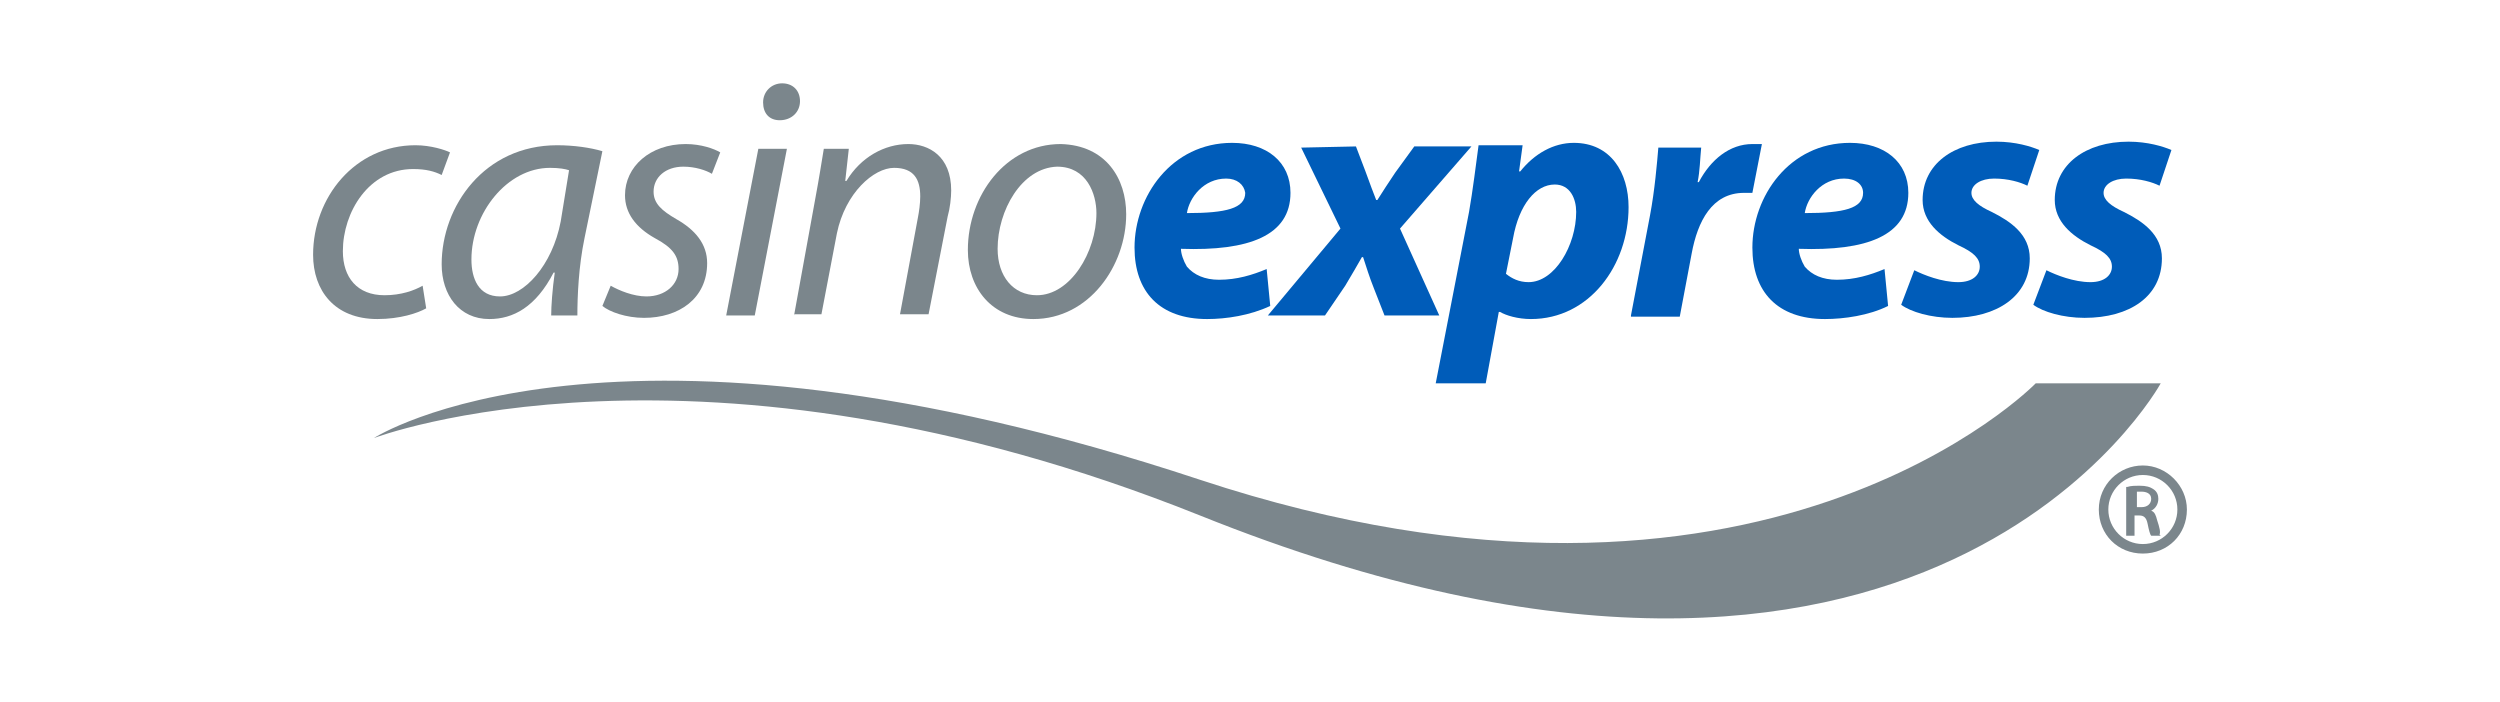 <?xml version="1.0" encoding="utf-8"?>
<!-- Generator: Adobe Illustrator 28.1.0, SVG Export Plug-In . SVG Version: 6.00 Build 0)  -->
<svg version="1.1" id="Capa_1" xmlns="http://www.w3.org/2000/svg" xmlns:xlink="http://www.w3.org/1999/xlink" x="0px" y="0px"
	 viewBox="0 0 210 59" style="enable-background:new 0 0 210 59;" xml:space="preserve">
<style type="text/css">
	.st0{fill:#005CB9;}
	.st1{fill:#7B868C;}
</style>
<g>
	<path class="st0" d="M106.7,25.7c-1.7,0.8-3.7,1.1-5.3,1.1c-4,0-6.1-2.3-6.1-6c0-4.3,3.1-8.8,8.2-8.8c2.9,0,4.9,1.6,4.9,4.2
		c0,3.6-3.5,4.9-9.2,4.7c0,0.4,0.2,1,0.5,1.5c0.6,0.7,1.5,1.1,2.7,1.1c1.5,0,2.8-0.4,4-0.9L106.7,25.7z M103,15
		c-1.9,0-3.1,1.6-3.3,2.9c3.3,0,4.9-0.4,4.9-1.7C104.5,15.5,103.9,15,103,15z"/>
	<path class="st0" d="M113.9,12.3l0.8,2.1c0.4,1.1,0.7,1.9,0.9,2.4h0.1c0.5-0.8,0.9-1.4,1.5-2.3l1.6-2.2h4.8l-6,6.9l3.3,7.3h-4.6
		l-0.9-2.3c-0.4-1-0.6-1.7-0.9-2.6h-0.1c-0.4,0.7-0.8,1.4-1.4,2.4l-1.7,2.5h-4.8l6.1-7.3l-3.3-6.8L113.9,12.3L113.9,12.3z"/>
	<path class="st0" d="M120.6,32.2l2.8-14.4c0.3-1.7,0.6-4.1,0.8-5.6h3.7l-0.3,2.2h0.1c1.2-1.5,2.8-2.4,4.5-2.4
		c3.1,0,4.6,2.5,4.6,5.4c0,4.9-3.3,9.4-8.2,9.4c-1.1,0-2.1-0.3-2.6-0.6h-0.1l-1.1,6H120.6L120.6,32.2z M126.5,23
		c0.5,0.4,1.1,0.7,1.9,0.7c2.2,0,4-3.1,4-5.9c0-1.1-0.5-2.3-1.8-2.3c-1.6,0-3,1.7-3.5,4.5L126.5,23z"/>
	<path class="st0" d="M137,26.5l1.6-8.4c0.4-2.1,0.6-4.5,0.7-5.7h3.6c-0.1,1-0.1,1.9-0.3,2.9h0.1c1-1.9,2.6-3.2,4.5-3.2
		c0.3,0,0.5,0,0.8,0l-0.8,4.1c-0.2,0-0.4,0-0.7,0c-2.7,0-3.9,2.4-4.4,5.1l-1,5.3H137C137,26.6,137,26.5,137,26.5z"/>
	<path class="st0" d="M158.6,25.7c-1.6,0.8-3.7,1.1-5.3,1.1c-4,0-6.1-2.3-6.1-6c0-4.3,3.1-8.8,8.2-8.8c2.9,0,4.9,1.6,4.9,4.2
		c0,3.6-3.5,4.9-9.2,4.7c0,0.4,0.2,1,0.5,1.5c0.6,0.7,1.5,1.1,2.7,1.1c1.5,0,2.8-0.4,4-0.9L158.6,25.7z M154.9,15
		c-1.9,0-3.1,1.6-3.3,2.9c3.3,0,4.9-0.4,4.9-1.7C156.5,15.5,155.9,15,154.9,15z"/>
	<path class="st0" d="M160.8,22.7c0.8,0.4,2.3,1,3.7,1c1.2,0,1.8-0.6,1.8-1.3s-0.5-1.2-1.8-1.8c-1.6-0.8-3-2-3-3.8
		c0-3,2.6-4.9,6.2-4.9c1.6,0,2.9,0.4,3.6,0.7l-1,3c-0.6-0.3-1.6-0.6-2.8-0.6c-1.1,0-1.9,0.5-1.9,1.2c0,0.6,0.6,1.1,1.7,1.6
		c1.6,0.8,3.2,1.9,3.2,3.9c0,3.2-2.8,5-6.5,5c-1.8,0-3.5-0.5-4.3-1.1L160.8,22.7z"/>
	<path class="st0" d="M171.9,22.7c0.8,0.4,2.3,1,3.7,1c1.2,0,1.8-0.6,1.8-1.3s-0.5-1.2-1.8-1.8c-1.6-0.8-3-2-3-3.8
		c0-3,2.6-4.9,6.2-4.9c1.6,0,2.9,0.4,3.6,0.7l-1,3c-0.6-0.3-1.6-0.6-2.8-0.6c-1.1,0-1.9,0.5-1.9,1.2c0,0.6,0.6,1.1,1.7,1.6
		c1.6,0.8,3.2,1.9,3.2,3.9c0,3.2-2.7,5-6.5,5c-1.8,0-3.5-0.5-4.3-1.1L171.9,22.7z"/>
	<g>
		<path class="st1" d="M35.8,25.9c-0.7,0.4-2.2,0.9-4.1,0.9c-3.6,0-5.4-2.4-5.4-5.4c0-4.8,3.5-9.2,8.6-9.2c1.3,0,2.5,0.4,2.9,0.6
			l-0.7,1.9c-0.6-0.3-1.3-0.5-2.4-0.5c-3.7,0-5.9,3.6-5.9,6.9c0,2.2,1.2,3.7,3.5,3.7c1.4,0,2.5-0.4,3.2-0.8L35.8,25.9z"/>
		<path class="st1" d="M46.3,26.5c0-0.8,0.1-2.2,0.3-3.6h-0.1c-1.5,2.9-3.4,3.9-5.4,3.9c-2.5,0-4-2-4-4.6c0-4.9,3.6-10,9.7-10
			c1.4,0,2.8,0.2,3.8,0.5L49.1,20c-0.5,2.4-0.6,4.9-0.6,6.5C48.5,26.5,46.3,26.5,46.3,26.5z M47.8,14.3c-0.3-0.1-0.8-0.2-1.6-0.2
			c-3.6,0-6.6,3.8-6.6,7.7c0,1.6,0.6,3.1,2.4,3.1c2,0,4.4-2.6,5.1-6.3L47.8,14.3z"/>
		<path class="st1" d="M51.3,24c0.7,0.4,1.9,0.9,3,0.9c1.6,0,2.7-1,2.7-2.3c0-1.1-0.5-1.8-2-2.6c-1.6-0.9-2.5-2.1-2.5-3.6
			c0-2.4,2.1-4.3,5.1-4.3c1.3,0,2.4,0.4,2.9,0.7l-0.7,1.8c-0.5-0.3-1.4-0.6-2.4-0.6c-1.5,0-2.5,0.9-2.5,2.1c0,1,0.7,1.6,1.9,2.3
			c1.6,0.9,2.6,2.1,2.6,3.7c0,3-2.4,4.6-5.3,4.6c-1.5,0-2.9-0.5-3.5-1L51.3,24z"/>
		<path class="st1" d="M61,26.5l2.7-14h2.4l-2.7,14H61z M64.1,8.6c0-0.9,0.7-1.6,1.6-1.6c0.9,0,1.5,0.6,1.5,1.5s-0.7,1.6-1.7,1.6
			C64.6,10.1,64.1,9.5,64.1,8.6z"/>
		<path class="st1" d="M66.7,26.5l1.8-9.9c0.3-1.6,0.5-2.9,0.7-4.1h2.1L71,15.2h0.1c1.2-2,3.2-3.1,5.2-3.1c1.7,0,3.6,1,3.6,3.9
			c0,0.6-0.1,1.5-0.3,2.2L78,26.4h-2.4l1.5-8.1c0.1-0.5,0.2-1.2,0.2-1.8c0-1.4-0.5-2.4-2.2-2.4c-1.7,0-4.1,2.1-4.8,5.5L69,26.4h-2.3
			V26.5z"/>
		<path class="st1" d="M94.6,18c0,4.3-3.1,8.8-7.8,8.8c-3.5,0-5.5-2.6-5.5-5.8c0-4.6,3.2-8.9,7.8-8.9C92.9,12.2,94.6,15,94.6,18z
			 M83.8,20.9c0,2.3,1.3,3.9,3.3,3.9c2.8,0,5-3.6,5-6.9c0-1.6-0.8-3.9-3.3-3.9C85.8,14.1,83.8,17.7,83.8,20.9z"/>
		<path class="st1" d="M31.4,36.8c0,0,19.9-12.9,69.4,3.5C148,55.9,171,32.2,171,32.2h10.5c0,0-19.5,35.7-80.7,11.1
			C58.6,26.4,31.4,36.8,31.4,36.8z"/>
	</g>
	<g>
		<path class="st1" d="M180,39.1c-2,0-3.7,1.6-3.7,3.7s1.6,3.7,3.7,3.7s3.7-1.6,3.7-3.7C183.7,40.8,182,39.1,180,39.1z M180,45.7
			c-1.6,0-2.9-1.3-2.9-2.9c0-1.6,1.3-2.9,2.9-2.9c1.6,0,2.9,1.3,2.9,2.9S181.6,45.7,180,45.7z"/>
		<path class="st1" d="M181.2,43.7c-0.1-0.4-0.2-0.7-0.5-0.8c0.4-0.2,0.6-0.6,0.6-1c0-0.3-0.1-0.6-0.4-0.8c-0.3-0.2-0.6-0.3-1.2-0.3
			c-0.3,0-0.7,0-1,0.1h-0.1V45h0.7v-1.7h0.4c0.4,0,0.6,0.2,0.7,0.7c0.1,0.5,0.2,0.9,0.3,1l0,0h0.8l-0.1-0.1
			C181.5,44.7,181.4,44.3,181.2,43.7z M180.7,41.9c0,0.4-0.3,0.7-0.8,0.7h-0.4v-1.3c0.1,0,0.2,0,0.4,0
			C180.2,41.3,180.7,41.4,180.7,41.9z"/>
	</g>
</g>
</svg>
